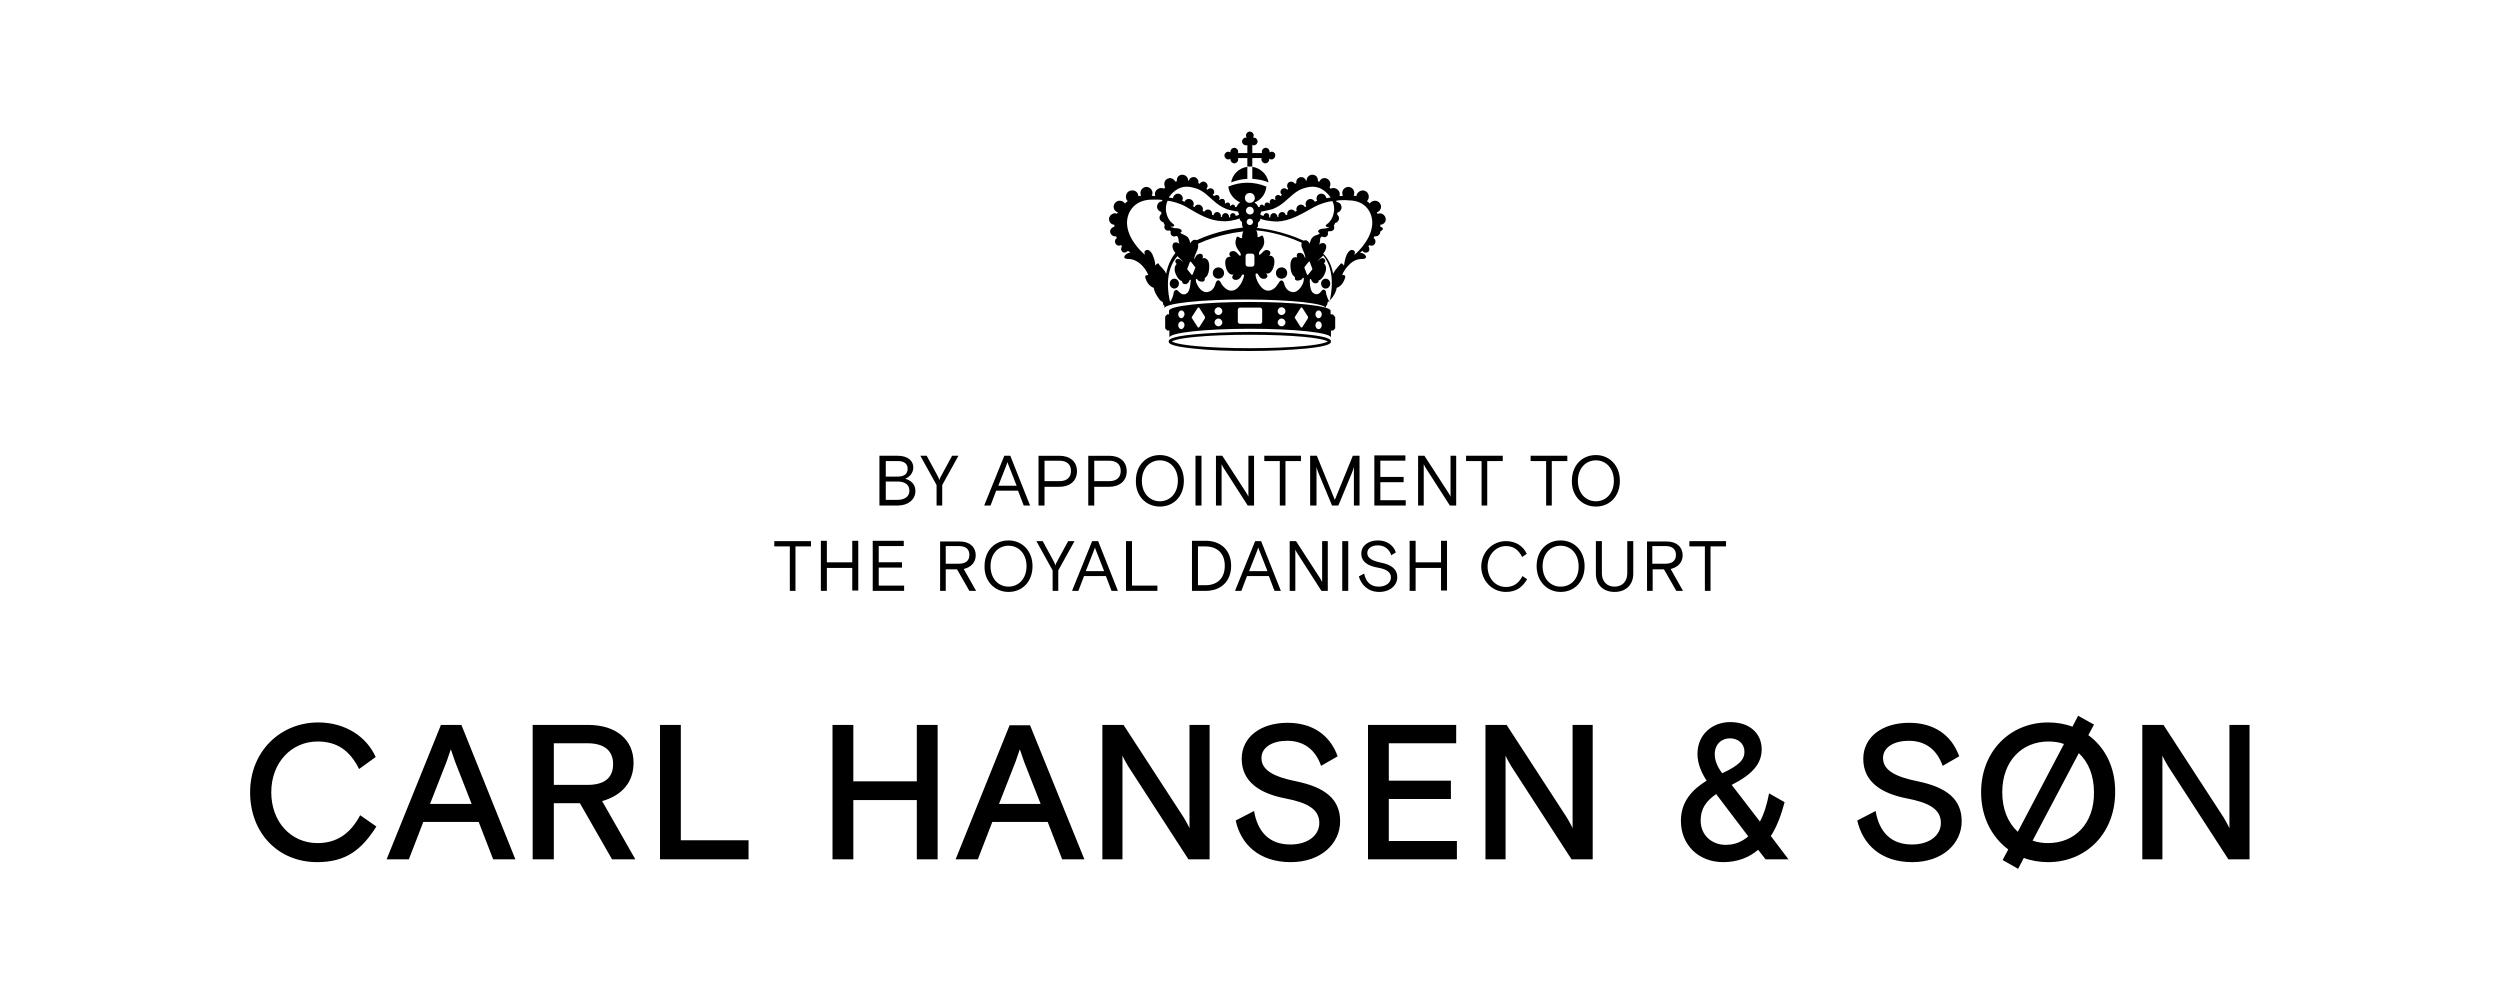 <?xml version="1.0" encoding="utf-8"?>
<!-- Generator: Adobe Illustrator 27.7.0, SVG Export Plug-In . SVG Version: 6.00 Build 0)  -->
<svg version="1.1" id="Layer_1" xmlns="http://www.w3.org/2000/svg" xmlns:xlink="http://www.w3.org/1999/xlink" x="0px" y="0px"
	 viewBox="0 0 708.7 283.5" style="enable-background:new 0 0 708.7 283.5;" xml:space="preserve">
<g>
	<g>
		<path d="M89.9,244.4c8.2,0,12.6-3.5,16.8-10.1l-4.6-3.2c-2.8,5.3-6.7,7.9-12.1,7.9c-7.5,0-13.1-6-13.1-14.4
			c0-8.6,5.9-14.4,13.1-14.4c5.4,0,9.1,2.4,11.8,7.8l4.7-3.4c-2.6-5.8-8.6-9.8-16.3-9.8c-10.7,0-19.3,8.2-19.3,19.8
			C70.9,236.2,78.9,244.4,89.9,244.4 M109.6,243.6h6.3l4.1-10.6h15.7l4.1,10.6h6.3l-15.3-38.1h-5.8L109.6,243.6z M121.9,227.9
			l4.7-12c0.2-0.5,0.7-2,1.2-3.5c0.5,1.5,1,3,1.2,3.5l4.7,12H121.9z M151.1,243.6h5.9v-15.9h7.4l9.1,15.9h6.6l-9.4-16.5
			c5.5-1.6,8.9-5.2,8.9-10.9c0-6.4-4.8-10.7-12.9-10.7h-15.7V243.6z M157,222.5v-11.8h9.5c4.8,0,7.3,2.1,7.3,5.9
			c0,3.9-2.4,5.9-7.3,5.9H157z M187.1,243.6h25.1v-5.4H193v-32.7h-5.9V243.6z M236,243.6h5.9v-16.8h18v16.8h5.9v-38.1h-5.9v16h-18
			v-16H236V243.6z M270.9,243.6h6.3l4.1-10.6h15.7l4.1,10.6h6.3L292,205.6h-5.8L270.9,243.6z M283.2,227.9l4.7-12
			c0.2-0.5,0.7-2,1.2-3.5c0.5,1.5,1,3,1.2,3.5l4.7,12H283.2z M312.5,243.6h5.7v-29.4c0.3,0.8,1.6,3,1.6,3l17.1,26.4h6v-38.1h-5.7
			v29.3c-0.3-0.8-1.6-3-1.6-3l-17.1-26.3h-6V243.6z M365.9,244.4c8.6,0,14-5.3,14-11.6c0-6.2-4.2-9.6-12.4-11.3
			c-6.5-1.3-9.9-3.2-9.9-6.6c0-3.2,3.3-4.9,7.3-4.9c4.7,0,8,2.5,9.6,7.1l4.7-2.7c-2.2-6.1-7.2-9.5-14.2-9.5c-7.7,0-13,4.1-13,10.2
			c0,6.5,5.1,9.8,12.2,11.2c6.3,1.2,9.8,3,9.8,7c0,3.4-3.1,6.1-8.2,6.1c-6,0-9.3-3.6-10.3-9.5l-5.2,2.7
			C351.7,239.2,356.8,244.4,365.9,244.4 M387.9,243.6h25.1v-5.2h-19.3v-11.9h17.6v-5.2h-17.6v-10.6h19.1v-5.2h-25V243.6z
			 M421.1,243.6h5.7v-29.4c0.3,0.8,1.6,3,1.6,3l17.1,26.4h6v-38.1h-5.7v29.3c-0.3-0.8-1.6-3-1.6-3l-17.1-26.3h-6V243.6z
			 M488.5,244.4c4,0,7.3-1.3,9.9-3.5l2.1,2.7h6.5L502,237c1.8-2.8,3-6.2,3.9-9.6l-4.4-2.5c-0.6,3.1-1.4,5.8-2.6,8l-8-10.4
			c5.9-3,8.5-6,8.5-10.1c0-4.7-3.7-7.7-8.9-7.7c-5.2,0-9.3,3.6-9.3,9c0,2.6,1,5.2,2.6,7.6c-4.2,2.6-7.3,6-7.3,11.4
			C476.5,239.5,481.5,244.4,488.5,244.4 M488.2,219.2c-1.4-1.9-2.1-3.6-2.1-5.4c0-3,2.1-4.5,4.3-4.5c2.3,0,4.1,1.5,4.1,3.7
			C494.6,215.3,493,217,488.2,219.2 M489.2,239.5c-3.9,0-7.1-2.7-7.1-6.9c0-3.3,1.5-5.5,4.4-7.5l9.1,12
			C493.7,238.7,491.7,239.5,489.2,239.5 M542.1,244.4c8.6,0,14-5.3,14-11.6c0-6.2-4.2-9.6-12.4-11.3c-6.5-1.3-9.9-3.2-9.9-6.6
			c0-3.2,3.3-4.9,7.3-4.9c4.7,0,8,2.5,9.6,7.1l4.7-2.7c-2.2-6.1-7.2-9.5-14.2-9.5c-7.7,0-13,4.1-13,10.2c0,6.5,5.1,9.8,12.2,11.2
			c6.3,1.2,9.8,3,9.8,7c0,3.4-3.1,6.1-8.2,6.1c-6,0-9.3-3.6-10.3-9.5l-5.2,2.7C528,239.2,533,244.4,542.1,244.4 M592,208.4l1.6-3
			l-4.5-2.5l-1.6,3.1c-2.1-0.8-4.5-1.2-6.9-1.2c-10.8,0-19,8.2-19,19.8c0,7,3,12.7,7.7,16.2l-1.6,3l4.4,2.5l1.6-3.1
			c2.1,0.8,4.5,1.2,6.9,1.2c10.8,0,19-8.2,19-19.8C599.7,217.6,596.8,211.9,592,208.4 M567.6,224.6c0-8.9,5.6-14.4,13.1-14.4
			c1.5,0,3,0.2,4.4,0.7l-13.1,24.9C569.2,233.2,567.6,229.4,567.6,224.6 M580.6,239c-1.5,0-3-0.2-4.4-0.7l13.1-24.8
			c2.7,2.5,4.3,6.3,4.3,11.1C593.7,233.5,588.1,239,580.6,239 M607.3,243.6h5.7v-29.4c0.3,0.8,1.6,3,1.6,3l17.1,26.4h6v-38.1h-5.7
			v29.3c-0.3-0.8-1.6-3-1.6-3l-17.1-26.3h-6V243.6z"/>
	</g>
	<g>
		<path d="M355,50.7c1.6,0.1,3.2,0.4,4.6,1c-0.4-2.3-2.3-4.1-4.6-4.4V50.7z"/>
		<path d="M353.6,47.3c-2.4,0.3-4.2,2.1-4.6,4.4c1.5-0.6,3-0.9,4.6-1V47.3z"/>
		<path d="M360.5,43c-0.2,0-0.4,0.1-0.6,0.2c0-0.1,0-0.1,0-0.2c0-0.6-0.5-1.1-1.1-1.1c-0.6,0-1.1,0.5-1.1,1.1c0,0.2,0,0.3,0.1,0.4
			H355v-2.3c0.1,0.1,0.3,0.1,0.4,0.1c0.6,0,1.1-0.5,1.1-1.1c0-0.6-0.5-1.1-1.1-1.1c-0.1,0-0.1,0-0.2,0c0.1-0.2,0.2-0.4,0.2-0.6
			c0-0.6-0.5-1.1-1.1-1.1c-0.6,0-1.1,0.5-1.1,1.1c0,0.2,0.1,0.4,0.2,0.6c-0.1,0-0.1,0-0.2,0c-0.6,0-1.1,0.5-1.1,1.1
			c0,0.6,0.5,1.1,1.1,1.1c0.2,0,0.3,0,0.4-0.1v2.3h-2.7c0.1-0.1,0.1-0.3,0.1-0.4c0-0.6-0.5-1.1-1.1-1.1c-0.6,0-1.1,0.5-1.1,1.1
			c0,0.1,0,0.1,0,0.2c-0.2-0.1-0.4-0.2-0.6-0.2c-0.6,0-1.1,0.5-1.1,1.1c0,0.6,0.5,1.1,1.1,1.1c0.2,0,0.4-0.1,0.6-0.2
			c0,0.1,0,0.1,0,0.2c0,0.6,0.5,1.1,1.1,1.1c0.6,0,1.1-0.5,1.1-1.1c0-0.2,0-0.3-0.1-0.4h2.7v2.4h1.4v-2.4h2.7
			c-0.1,0.1-0.1,0.3-0.1,0.4c0,0.6,0.5,1.1,1.1,1.1c0.6,0,1.1-0.5,1.1-1.1c0-0.1,0-0.1,0-0.2c0.2,0.1,0.4,0.2,0.6,0.2
			c0.6,0,1.1-0.5,1.1-1.1C361.6,43.5,361.1,43,360.5,43"/>
		<path d="M354.3,99.5c-6,0-11.7-0.2-16-0.7c-7-0.7-7-1.6-7-2c0-0.4,0-1.3,7-2c4.3-0.4,10-0.7,16-0.7c6,0,11.7,0.2,16,0.7
			c7,0.7,7,1.6,7,2c0,0.4,0,1.3-7,2C366,99.2,360.4,99.5,354.3,99.5 M332.2,96.8c0.3,0.2,1.5,0.8,6.7,1.3c4.2,0.4,9.7,0.6,15.4,0.6
			c5.7,0,11.2-0.2,15.4-0.6c5.2-0.5,6.4-1.1,6.7-1.3c-0.3-0.2-1.5-0.8-6.7-1.3c-4.2-0.4-9.7-0.6-15.4-0.6c-5.7,0-11.2,0.2-15.4,0.6
			C333.7,96,332.5,96.6,332.2,96.8"/>
		<path d="M364.9,77.4c0,0.9-0.7,1.6-1.6,1.6c-0.9,0-1.6-0.7-1.6-1.6c0-0.9,0.7-1.6,1.6-1.6C364.2,75.8,364.9,76.5,364.9,77.4"/>
		<path d="M377.1,80.4c0,0.8-0.6,1.4-1.3,1.4c-0.7,0-1.3-0.6-1.3-1.4c0-0.8,0.6-1.4,1.3-1.4C376.5,79,377.1,79.6,377.1,80.4"/>
		<path d="M391.3,64.3c0-0.3,0-0.5,0-0.6c0.9,0,1.7-0.8,1.5-1.8c-0.1-0.7-0.7-1.3-1.4-1.4c-0.3,0-0.6,0-0.9,0.1
			c-0.1-0.1-0.1-0.3-0.2-0.4c0.7-0.2,1.2-0.9,1.2-1.6c0-0.9-0.8-1.7-1.7-1.7c-0.6,0-1.2,0.3-1.5,0.8c-0.2-0.2-0.5-0.5-0.8-0.7
			c0.4-0.4,0.6-0.9,0.5-1.5c-0.1-0.8-0.7-1.4-1.5-1.5c-1-0.1-1.9,0.7-2,1.6c-0.3-0.1-0.5-0.1-0.8-0.1c0.2-0.3,0.2-0.6,0.2-1
			c-0.1-0.8-0.7-1.4-1.5-1.5c-1-0.1-1.9,0.7-1.9,1.7c0,0.3,0.1,0.6,0.2,0.8c-0.4,0-0.7,0.1-1,0.1c0.1-0.2,0.1-0.4,0.1-0.6
			c0-0.9-0.9-1.7-1.8-1.7c-0.3,0-0.6,0.1-0.8,0.2c-0.1-0.1-0.2-0.2-0.3-0.4c0.2-0.4,0.3-0.8,0.2-1.3c-0.2-0.7-0.7-1.2-1.4-1.3
			c-0.8-0.1-1.4,0.3-1.7,1c-0.1,0-0.2-0.1-0.4-0.1c0-0.1,0-0.2,0-0.3c0-0.7-0.4-1.3-1.1-1.5c-1.1-0.3-2.1,0.5-2.1,1.5c0,0,0,0,0,0.1
			c-0.1,0-0.1,0-0.2,0c-0.2-0.6-0.7-1-1.3-1c-0.3,0-0.6,0.1-0.9,0.3c-0.5,0.4-0.6,1-0.5,1.4c-0.1,0.1-0.3,0.1-0.4,0.2
			c-0.3-0.4-0.7-0.7-1.3-0.6c-0.5,0.1-0.8,0.4-0.9,0.9c-0.1,0.4,0,0.8,0.3,1.1c-0.1,0.1-0.2,0.2-0.3,0.3c-0.2-0.3-0.6-0.5-1.1-0.4
			c-0.4,0.1-0.7,0.4-0.8,0.8c-0.1,0.4,0.1,0.8,0.4,1c-0.1,0.1-0.3,0.3-0.4,0.4c-0.2-0.2-0.5-0.4-0.9-0.3c-0.3,0.1-0.6,0.3-0.6,0.6
			c-0.1,0.3,0,0.5,0.1,0.7c-0.1,0-0.1,0.1-0.2,0.1c-0.2-0.2-0.5-0.3-0.8-0.3c-0.3,0.1-0.5,0.3-0.6,0.5c-0.1,0.2-0.1,0.5,0,0.7
			c-0.1,0-0.1,0.1-0.2,0.1c-0.1-0.2-0.3-0.3-0.6-0.3c-0.4,0-0.7,0.3-0.7,0.7c0,0.1,0,0.1,0,0.2c-0.1,0-0.1,0.1-0.2,0.1
			c-0.1-0.2-0.3-0.4-0.6-0.4c-0.4,0-0.6,0.3-0.6,0.6c0,0,0,0.1,0,0.1c-0.1,0-0.2,0-0.4,0c-0.1-0.2-0.3-0.7-0.6-0.9
			c-0.2-0.1-0.3-0.3-0.5-0.4c1.9-0.7,3.2-2.4,3.4-4.5c-1.7-0.7-3.5-1.1-5.4-1.1c-1.9,0-3.7,0.4-5.4,1.1c0.2,2,1.6,3.7,3.4,4.5
			c-0.2,0.1-0.4,0.2-0.5,0.4c-0.3,0.3-0.5,0.7-0.6,0.9c-0.1,0-0.2,0-0.4,0c0,0,0-0.1,0-0.1c0-0.4-0.3-0.6-0.6-0.6
			c-0.3,0-0.5,0.2-0.6,0.4c-0.1,0-0.1-0.1-0.2-0.1c0-0.1,0-0.1,0-0.2c0-0.4-0.3-0.7-0.7-0.7c-0.2,0-0.4,0.1-0.6,0.3
			c-0.1,0-0.1-0.1-0.2-0.1c0.1-0.2,0.1-0.4,0-0.7c-0.1-0.3-0.3-0.5-0.6-0.5c-0.3-0.1-0.6,0-0.8,0.3c-0.1,0-0.1-0.1-0.2-0.1
			c0.1-0.2,0.2-0.5,0.1-0.7c-0.1-0.3-0.3-0.6-0.6-0.6c-0.3-0.1-0.7,0.1-0.9,0.3c-0.1-0.1-0.3-0.2-0.4-0.4c0.3-0.2,0.5-0.6,0.4-1
			c-0.1-0.4-0.4-0.7-0.8-0.8c-0.4-0.1-0.9,0.1-1.1,0.4c-0.1-0.1-0.2-0.2-0.3-0.3c0.3-0.3,0.4-0.7,0.3-1.1c-0.1-0.4-0.5-0.8-0.9-0.9
			c-0.5-0.1-1,0.1-1.3,0.6c-0.1-0.1-0.3-0.1-0.4-0.2c0.1-0.4,0.1-0.9-0.5-1.4c-0.2-0.2-0.5-0.3-0.9-0.3c-0.6,0-1.1,0.4-1.3,1
			c-0.1,0-0.1,0-0.2,0c0,0,0,0,0-0.1c0-1-1-1.8-2.1-1.5c-0.7,0.2-1.1,0.8-1.1,1.5c0,0.1,0,0.2,0,0.3c-0.1,0-0.2,0.1-0.4,0.1
			c-0.3-0.6-1-1.1-1.7-1c-0.7,0.1-1.3,0.6-1.4,1.3c-0.1,0.5,0,0.9,0.2,1.3c-0.1,0.1-0.2,0.2-0.3,0.4c-0.2-0.1-0.5-0.2-0.8-0.2
			c-0.9,0-1.8,0.7-1.8,1.7c0,0.2,0,0.4,0.1,0.6c-0.3,0-0.6-0.1-1-0.1c0.1-0.2,0.2-0.5,0.2-0.8c0-1-0.9-1.8-1.9-1.7
			c-0.8,0.1-1.4,0.8-1.5,1.5c0,0.3,0,0.7,0.2,1c-0.3,0-0.6,0.1-0.8,0.1c0-1-0.9-1.8-2-1.6c-0.8,0.1-1.4,0.7-1.5,1.5
			c-0.1,0.6,0.1,1.2,0.5,1.5c-0.3,0.2-0.5,0.4-0.8,0.7c-0.3-0.5-0.8-0.8-1.5-0.8c-0.9,0-1.7,0.8-1.7,1.7c0,0.8,0.5,1.4,1.2,1.6
			c-0.1,0.1-0.2,0.3-0.2,0.4c-0.3-0.1-0.5-0.2-0.9-0.1c-0.7,0.1-1.3,0.7-1.4,1.4c-0.1,1,0.6,1.8,1.5,1.8c0,0.2,0,0.4,0,0.6
			c-0.7,0.1-1.2,0.7-1.2,1.3c0,0.7,0.6,1.4,1.4,1.4c0.1,0,0.2,0,0.3,0c0.1,0.2,0.1,0.3,0.2,0.5c-0.4,0.2-0.6,0.7-0.5,1.2
			c0.1,0.4,0.4,0.8,0.8,0.9c0.3,0.1,0.6,0,0.9-0.1c0.1,0.1,0.2,0.2,0.3,0.3c-0.2,0.2-0.3,0.5-0.3,0.9c0.1,0.5,0.5,0.9,0.9,0.9
			c0.4,0,0.8-0.2,1-0.5l0.8,0.5c0,0-0.9,0-1.5,0.7c-0.6,0.6-0.2,1.1,0.7,1.1c0.9,0,2.4,0.2,4,1.8c1.6,1.7,1.8,2.8,1.8,2.8
			s-1.1-0.2-0.8,0.8c0.7,2.4,2.4,2.8,2.4,2.8s-0.1,0.8,1.1,2.6c0.6,1,1.1,1.3,1.4,1.4c0.1,0.5,0.2,0.8,0.2,0.8
			c0.1,0.2,0.2,0.2,0.3,0.3v0.7c0-1.4,10.2-2.5,22.9-2.5s22.9,1.1,22.9,2.5v-0.7c0.1,0,0.2-0.1,0.3-0.3c0,0,0.1-0.3,0.2-0.8
			c0.3-0.1,0.7-0.5,1.4-1.4c1.2-1.8,1.1-2.6,1.1-2.6s1.7-0.4,2.4-2.8c0.3-1.1-0.8-0.8-0.8-0.8s0.2-1.1,1.8-2.8
			c1.6-1.7,3.1-1.8,4-1.8c0.9,0,1.2-0.5,0.7-1.1s-1.5-0.7-1.5-0.7l0.8-0.5c0.2,0.4,0.6,0.6,1,0.5c0.5,0,0.9-0.4,0.9-0.9
			c0-0.3-0.1-0.7-0.3-0.9c0.1-0.1,0.2-0.2,0.3-0.3c0.2,0.1,0.5,0.2,0.9,0.1c0.4-0.1,0.7-0.4,0.8-0.9c0.1-0.5-0.1-1-0.5-1.2
			c0.1-0.1,0.1-0.3,0.2-0.5c0.1,0,0.2,0,0.3,0c0.8,0,1.4-0.6,1.4-1.4C392.5,65,392,64.4,391.3,64.3 M357.3,60.6
			c0.2-0.3,0.2-0.6,0.2-0.6s2.5-0.5,3.2-0.7c1.7-0.7,2.7-1.4,3.9-2.5c2.4-2.1,3.3-3,5.6-3.6c2.8-0.8,4.8,0.2,6.4,2
			c0.2,0.3,0.4,0.4,0.6,0.8c-0.2,0-0.6,0.1-1.2,0.2c-0.1-0.7-0.7-1.3-1.4-1.3c-0.8,0-1.4,0.6-1.4,1.4c0,0.2,0.1,0.5,0.2,0.6
			c-0.2,0.1-0.5,0.2-0.7,0.3c-0.2-0.5-0.7-0.8-1.2-0.8c-0.7,0-1.4,0.6-1.4,1.4c0,0.3,0.1,0.5,0.2,0.7c-0.1,0.1-0.3,0.2-0.4,0.2
			c-0.2-0.4-0.6-0.7-1.1-0.7c-0.7,0-1.3,0.6-1.3,1.3c0,0.2,0,0.3,0.1,0.5c-0.2,0.1-0.3,0.1-0.5,0.2c-0.2-0.4-0.6-0.6-1-0.6
			c-0.7,0-1.2,0.5-1.2,1.2c0,0.1,0,0.2,0,0.3c0,0-0.3,0.1-0.4,0.1c-0.1-0.5-0.5-0.9-1-0.9c-0.6,0-1.1,0.5-1.1,1.1c0,0.1,0,0.2,0,0.3
			c-0.1,0-0.2,0-0.3,0c0,0,0-0.1,0-0.1c0-0.6-0.5-1-1-1c-0.6,0-1,0.5-1,1c0,0.1,0,0.1,0,0.2c-0.1,0-0.3,0-0.4,0
			c0.1-0.1,0.1-0.2,0.1-0.4c0-0.5-0.4-0.8-0.8-0.8c-0.4,0-0.8,0.4-0.8,0.8C357.7,61.1,357.1,60.9,357.3,60.6 M356.6,63.8
			c-0.1-0.9,0.3-0.9,0.5-1.2c0.2-0.3,0.2-0.6,0.2-0.6s1,0.4,1.7,0.5c0.7,0.1,2,0.3,3.1,0.3c3.6-0.2,6.3-1.8,10.4-4.1
			c2-1.1,4.2-1.6,5.2-1.7c0.4,0.8,0.5,1.4,0.5,2.5c0,0.4-0.2,2.2-1.4,3.5c-0.4,0.5-1.5,0.9-0.7,1.3c0.4,0.2,1.3-0.2,0.5,0.2
			c-0.2,0.1-0.6,0.3-1.5,0.3c-1.4,0.1-1.8,0.9-1.1,1.2c0.4,0.2-0.5,0.6-1,0.7c-0.2,0.1-0.3,0.1-0.4,0.2c-1.1,0.5-1.3,2.1-1.3,2.2
			c0,0-0.5-1-1.2-1c-0.2,0-0.4,0.1-0.6,0.1c-5.9-2.7-11.4-3.4-13.2-3.6C356.5,64.4,356.7,64.1,356.6,63.8 M331.9,55.2
			c1.6-1.8,3.6-2.8,6.4-2c2.4,0.6,3.2,1.5,5.6,3.6c1.2,1.1,2.2,1.8,3.9,2.5c0.7,0.3,3.2,0.7,3.2,0.7s0,0.3,0.2,0.6
			c0.2,0.3-0.4,0.5-0.9,0.6c0-0.4-0.4-0.8-0.8-0.8s-0.8,0.4-0.8,0.8c0,0.1,0,0.3,0.1,0.4c-0.1,0-0.2,0-0.4,0c0-0.1,0-0.1,0-0.2
			c0-0.6-0.5-1-1-1c-0.6,0-1,0.5-1,1c0,0,0,0.1,0,0.1c-0.1,0-0.2,0-0.3,0c0-0.1,0-0.2,0-0.3c0-0.6-0.5-1.1-1.1-1.1
			c-0.5,0-0.9,0.4-1,0.9c-0.1,0-0.3-0.1-0.4-0.1c0-0.1,0-0.2,0-0.3c0-0.7-0.5-1.2-1.2-1.2c-0.4,0-0.8,0.2-1,0.6
			c-0.2-0.1-0.4-0.1-0.5-0.2c0.1-0.1,0.1-0.3,0.1-0.5c0-0.7-0.6-1.3-1.3-1.3c-0.5,0-0.9,0.3-1.1,0.7c-0.2-0.1-0.3-0.2-0.4-0.2
			c0.1-0.2,0.2-0.5,0.2-0.7c0-0.7-0.6-1.4-1.4-1.4c-0.6,0-1,0.3-1.2,0.8c-0.3-0.1-0.5-0.2-0.7-0.3c0.1-0.2,0.2-0.4,0.2-0.6
			c0-0.8-0.6-1.4-1.4-1.4c-0.7,0-1.3,0.6-1.4,1.3c-0.5-0.1-0.9-0.2-1.2-0.2C331.5,55.7,331.7,55.5,331.9,55.2 M331,56.9
			c1,0.1,3.2,0.6,5.2,1.7c4,2.4,6.8,4,10.4,4.1c1.1,0.1,2.4-0.1,3.1-0.3c0.8-0.1,1.7-0.5,1.7-0.5s0,0.3,0.2,0.6
			c0.2,0.3,0.6,0.2,0.5,1.2c0,0.3,0.1,0.6,0.3,0.8c-1.8,0.2-7.3,0.9-13.2,3.6c-0.2-0.1-0.3-0.2-0.6-0.1c-0.7,0-1.2,1-1.2,1
			c0-0.2-0.2-1.7-1.3-2.2c0,0-0.2-0.1-0.4-0.2c-0.5-0.2-1.4-0.6-1-0.7c0.6-0.3,0.3-1.1-1.1-1.2c-0.9,0-1.3-0.2-1.5-0.3
			c-0.8-0.4,0.1,0,0.5-0.2c0.8-0.4-0.3-0.8-0.7-1.3c-1.2-1.3-1.4-3.1-1.4-3.5C330.5,58.4,330.6,57.8,331,56.9 M330.6,77.6
			c-0.2-0.4-0.4-0.8-0.7-1.1c-1-1.3-1.2-1.1-1.4-1.7c-0.3-0.5-1,0.5-1,0.5s0-1.2-0.5-2.4c-0.4-1.3-1-1.8-1.4-2
			c-0.6-0.2-1.6,0.2-1,1.3c0.1,0.2-4.8-3.8-5.1-8.6c-0.2-3.2,1.8-6.7,6.5-7c0.5,0,2.7-0.1,3.5,0.1c0,0,0.1,0.3-0.3,0.4
			c-1,0.2-1.2,1.1-1.2,1.5c0,0.7,0.5,1.3,1.2,1.5c0,0.2,0,0.4,0,0.6c-0.3,0.2-0.5,0.6-0.5,1c0,0.6,0.5,1.2,1.1,1.3
			c0.1,0.2,0.3,0.7,0.4,0.8c-0.1,0.1-0.3,0.7,0.1,1.2c0.4,0.5,1,0.4,1.3,0.3c0.1,0.1,0.2,0.2,0.3,0.3c0,0,0,0,0,0
			c-0.1,0.2-0.1,0.5,0,0.8c0.1,0.3,0.4,0.5,0.7,0.6c0.3,0.1,0.6,0,0.8-0.1c0,0,0.6-0.2,0.7,1.1c0,0.7,0.3,1.2,0.3,1.2
			c-0.4-0.5-1.4-0.7-1.8-0.2c-0.2,0.3-0.6,1.2,0.6,2.7C331.9,73.4,331,75.3,330.6,77.6 M336.5,83.1c-1,0.8-1.9,0.1-2.5-0.6
			c-0.5-0.6-1.2-0.2-1.3,0.5c0,0.5-0.2,0.9-0.4,1.5c-0.2,0.5-0.4,0.8-0.6,1.1c-0.5-2-1.8-8.7,2.1-13c0.2,0.3,0.4,0.4,0.8,0.8
			c0.7,0.6,0.7,0.7,0.7,0.8c0,0-0.4-0.4-0.7-0.6c-0.9-0.6-1.5,0.1-1.4,0.6c0,0.4,0.4,0.6,0.4,0.6s-0.6,0.5-0.6,1.3
			c0,0.7,0,1.1,0.6,2.2c0.7,1.3,1.5,1.4,1.5,1.4s0,0.4,0.2,0.6c0.3,0.3,1.4,0.6,1.9-0.8c0.1-0.3,0.4-0.3,0.4,0.1
			C337.4,79.5,337.6,82.2,336.5,83.1 M338.8,76l-0.7,1.8c-0.1,0.1-0.2,0.2-0.3,0.1l-1.2-1.5c-0.1-0.1-0.1-0.2,0-0.3l0.7-1.8
			c0.1-0.1,0.2-0.2,0.3-0.1l1.2,1.5C338.9,75.9,338.9,76,338.8,76 M352.4,79.1c-0.8,2.3-3,4.8-5.5,2.2c-0.4-0.4-0.7-0.9-0.9-1.3
			c-0.4-0.8-1.1-0.7-1.4,0.3c-0.3,1.2-0.9,2.2-2.3,2.5c-1.3,0.2-2.4-1-2.9-2.1c-0.3-0.5-0.4-1-0.4-1.4c0-0.2,0.2-0.3,0.3-0.2
			c0.2,0.2,0.4,0.5,0.7,0.6c0.6,0.2,1.1,0.2,1.3,0c0.2-0.2,0.3-0.5,0.2-0.8c0,0,0.3-0.3,0.5-0.5c0.5-0.5,0.8-1.6,0.8-2.9
			c0-1.1-0.3-1.8-0.8-2.1c-0.7-0.5-1.1-0.1-1.1-0.1s0.2-0.7,0-1c-0.3-0.6-1.4-0.4-1.8,0.2c-0.4,0.6-0.4,0.9-0.4,0.9s-0.2,0-0.1-0.5
			c0.3-1,0.8-1.8,1-2.6c0.1-0.4,0.1-0.8,0-1.2c5.9-2.7,11.4-3.3,12.9-3.5c-0.3,0.4-0.4,1-0.4,1.9c-0.8,0.2-1.4-1.2-1.7,0.2
			c-0.5,1.6,0.2,2.7,1.1,3.8c0.3,0.4,0.4,1.3-0.2,0.9c-0.5-0.5-1-1.4-2-1.2c-1.3,0.2-0.7,1.6-0.3,1.6c0,0-0.8-0.2-1.3,0.4
			c-1,1.1,0.1,5.2,2,4.6c0,0-0.4,0.4-0.4,0.8c0.1,0.7,1,1,1.9,0.5c0.5-0.3,0.8-1,0.9-1.2c0.1-0.1,0.3-0.1,0.5,0
			C352.8,77.9,352.5,78.9,352.4,79.1 M355.6,74.9c0,0.4-0.3,0.7-0.7,0.7h-1.1c-0.4,0-0.7-0.3-0.7-0.7v-2.3c0-0.4,0.3-0.7,0.7-0.7
			h1.1c0.4,0,0.7,0.3,0.7,0.7V74.9z M354.3,60.8c-0.6,0-1.1-0.5-1.1-1.1c0-0.6,0.5-1.1,1.1-1.1c0.6,0,1.1,0.5,1.1,1.1
			C355.5,60.3,355,60.8,354.3,60.8 M355.2,62.9c0,0.5-0.4,0.9-0.9,0.9c-0.5,0-0.9-0.4-0.9-0.9c0-0.5,0.4-0.9,0.9-0.9
			C354.8,62,355.2,62.4,355.2,62.9 M354.3,57.5c-0.8,0-1.4-0.6-1.4-1.4c0-0.8,0.6-1.4,1.4-1.4c0.8,0,1.4,0.6,1.4,1.4
			C355.8,56.8,355.1,57.5,354.3,57.5 M369.2,80.7c-0.6,1.1-1.6,2.3-2.9,2.1c-1.4-0.3-2-1.3-2.3-2.5c-0.3-1-1-1-1.4-0.3
			c-0.2,0.3-0.5,0.8-0.9,1.3c-2.5,2.6-4.7,0.1-5.5-2.2c-0.1-0.2-0.4-1.2-0.2-1.5c0.1-0.1,0.4-0.1,0.5,0c0.2,0.2,0.4,0.8,0.9,1.2
			c0.8,0.5,1.8,0.2,1.9-0.5c0-0.4-0.4-0.8-0.4-0.8c1.9,0.6,3-3.5,2-4.6c-0.5-0.6-1.3-0.4-1.3-0.4c0.5,0,1-1.4-0.3-1.6
			c-1-0.2-1.4,0.8-2,1.2c-0.5,0.5-0.5-0.5-0.2-0.9c1-1.1,1.6-2.1,1.1-3.8c-0.4-1.4-0.9,0-1.7-0.2c0-0.9-0.1-1.5-0.4-1.9
			c1.5,0.1,7,0.8,12.9,3.5c-0.1,0.4-0.1,0.9,0,1.2c0.3,0.8,0.7,1.6,1,2.6c0.1,0.5-0.1,0.5-0.1,0.5s0-0.3-0.4-0.9
			c-0.4-0.6-1.5-0.7-1.8-0.2c-0.2,0.3,0,1,0,1s-0.4-0.3-1.1,0.1c-0.5,0.3-0.8,1.1-0.8,2.1c0,1.3,0.3,2.4,0.8,2.9
			c0.2,0.2,0.5,0.5,0.5,0.5c-0.1,0.3,0,0.7,0.2,0.8c0.2,0.2,0.7,0.2,1.3,0c0.4-0.1,0.6-0.4,0.7-0.6c0.1-0.1,0.4,0,0.3,0.2
			C369.6,79.6,369.5,80.1,369.2,80.7 M370.5,77.8l-0.7-1.8c0-0.1,0-0.2,0-0.3l1.2-1.5c0.1-0.1,0.3-0.1,0.3,0.1l0.7,1.8
			c0,0.1,0,0.2,0,0.3l-1.2,1.5C370.7,78,370.6,78,370.5,77.8 M376.9,85.5c-0.2-0.2-0.4-0.6-0.6-1.1c-0.2-0.6-0.4-1-0.4-1.5
			c0-0.7-0.8-1.1-1.2-0.5c-0.6,0.8-1.4,1.5-2.5,0.6c-1-0.8-0.9-3.5-0.9-3.6c0-0.4,0.3-0.4,0.4-0.1c0.5,1.3,1.6,1.1,1.9,0.8
			c0.2-0.2,0.2-0.6,0.2-0.6s0.8-0.1,1.5-1.4c0.6-1.1,0.6-1.6,0.6-2.2c0-0.7-0.6-1.3-0.6-1.3s0.4-0.2,0.4-0.6c0-0.5-0.6-1.2-1.4-0.6
			c-0.4,0.2-0.7,0.6-0.7,0.6c0-0.1,0-0.2,0.7-0.8c0.4-0.4,0.6-0.5,0.8-0.8C378.7,76.8,377.4,83.4,376.9,85.5 M389,63.6
			c-0.3,4.8-5.2,8.9-5.1,8.6c0.6-1.1-0.4-1.5-1-1.3c-0.4,0.2-1,0.7-1.4,2c-0.4,1.3-0.5,2.4-0.5,2.4s-0.7-1-1-0.5
			c-0.3,0.5-0.4,0.4-1.4,1.7c-0.3,0.4-0.5,0.8-0.7,1.1c-0.4-2.3-1.3-4.2-2.8-5.7c1.2-1.5,0.9-2.4,0.6-2.7c-0.4-0.5-1.4-0.3-1.8,0.2
			c0,0,0.3-0.5,0.3-1.2c0-1.3,0.7-1.1,0.7-1.1c0.2,0.1,0.5,0.2,0.8,0.1c0.3-0.1,0.6-0.3,0.7-0.6c0.1-0.3,0.1-0.6,0-0.8c0,0,0,0,0,0
			c0.1-0.1,0.2-0.2,0.3-0.3c0.3,0.1,0.9,0.1,1.3-0.3c0.4-0.5,0.2-1.1,0.1-1.2c0.1-0.1,0.3-0.6,0.4-0.8c0.6-0.1,1.1-0.7,1.1-1.3
			c0-0.4-0.2-0.8-0.5-1c0-0.2,0-0.4,0-0.6c0.7-0.2,1.2-0.8,1.2-1.5c0-0.5-0.2-1.3-1.2-1.5c-0.4-0.1-0.3-0.4-0.3-0.4
			c0.8-0.2,3-0.2,3.5-0.1C387.2,56.8,389.2,60.4,389,63.6"/>
		<path d="M378.3,89.6l-0.4-0.4c-0.1-0.1-0.2-0.1-0.2-0.1h-0.5v-1c0-1.4-10.2-2.5-22.9-2.5s-22.9,1.1-22.9,2.5v1H331
			c-0.1,0-0.2,0-0.2,0.1l-0.4,0.4c-0.1,0.1-0.1,0.2-0.1,0.2V93c0,0.1,0,0.2,0.1,0.2l0.4,0.4c0.1,0.1,0.2,0.1,0.2,0.1h0.5v2
			c0-1.4,10.2-2.5,22.9-2.5s22.9,1.1,22.9,2.5v-2h0.5c0.1,0,0.2,0,0.2-0.1l0.4-0.4c0.1-0.1,0.1-0.2,0.1-0.2v-3.1
			C378.4,89.8,378.3,89.7,378.3,89.6 M334.9,93.3c-0.5,0-0.9-0.5-0.9-1.1c0-0.6,0.4-1.1,0.9-1.1c0.5,0,0.9,0.5,0.9,1.1
			C335.7,92.8,335.3,93.3,334.9,93.3 M334.9,90.2c-0.5,0-0.9-0.5-0.9-1.1c0-0.6,0.4-1.1,0.9-1.1c0.5,0,0.9,0.5,0.9,1.1
			C335.7,89.7,335.3,90.2,334.9,90.2 M341.6,90.2l-1.6,2.5c-0.1,0.2-0.4,0.2-0.5,0l-1.6-2.5c-0.1-0.1-0.1-0.3,0-0.4l1.6-2.5
			c0.1-0.2,0.4-0.2,0.5,0l1.6,2.5C341.6,89.9,341.6,90.1,341.6,90.2 M345.4,92.5c-0.6,0-1.1-0.5-1.1-1.1c0-0.6,0.5-1.1,1.1-1.1
			c0.6,0,1.1,0.5,1.1,1.1C346.5,92,346,92.5,345.4,92.5 M345.4,89.3c-0.6,0-1.1-0.5-1.1-1.1c0-0.6,0.5-1.1,1.1-1.1
			c0.6,0,1.1,0.5,1.1,1.1C346.5,88.8,346,89.3,345.4,89.3 M357.8,91.2c0,0.3-0.3,0.6-0.6,0.6h-5.7c-0.3,0-0.6-0.3-0.6-0.6v-3.4
			c0-0.3,0.3-0.6,0.6-0.6h5.7c0.3,0,0.6,0.3,0.6,0.6V91.2z M363.3,92.5c-0.6,0-1.1-0.5-1.1-1.1c0-0.6,0.5-1.1,1.1-1.1
			c0.6,0,1.1,0.5,1.1,1.1C364.4,92,363.9,92.5,363.3,92.5 M363.3,89.3c-0.6,0-1.1-0.5-1.1-1.1c0-0.6,0.5-1.1,1.1-1.1
			c0.6,0,1.1,0.5,1.1,1.1C364.4,88.8,363.9,89.3,363.3,89.3 M370.8,90.2l-1.6,2.5c-0.1,0.2-0.4,0.2-0.5,0l-1.6-2.5
			c-0.1-0.1-0.1-0.3,0-0.4l1.6-2.5c0.1-0.2,0.4-0.2,0.5,0l1.6,2.5C370.8,89.9,370.8,90.1,370.8,90.2 M373.8,93.3
			c-0.5,0-0.9-0.5-0.9-1.1c0-0.6,0.4-1.1,0.9-1.1c0.5,0,0.9,0.5,0.9,1.1C374.7,92.8,374.3,93.3,373.8,93.3 M373.8,90.2
			c-0.5,0-0.9-0.5-0.9-1.1c0-0.6,0.4-1.1,0.9-1.1c0.5,0,0.9,0.5,0.9,1.1C374.7,89.7,374.3,90.2,373.8,90.2"/>
		<path d="M343.8,77.4c0,0.9,0.7,1.6,1.6,1.6c0.9,0,1.6-0.7,1.6-1.6c0-0.9-0.7-1.6-1.6-1.6C344.5,75.8,343.8,76.5,343.8,77.4"/>
		<path d="M331.6,80.4c0,0.8,0.6,1.4,1.3,1.4c0.7,0,1.3-0.6,1.3-1.4c0-0.8-0.6-1.4-1.3-1.4C332.2,79,331.6,79.6,331.6,80.4"/>
	</g>
	<g>
		<g>
			<path d="M452.4,142.1c-2.9,0-5.1-2.3-5.1-5.8c0-3.5,2.2-5.8,5.1-5.8c2.9,0,5.1,2.3,5.1,5.8C457.5,139.8,455.3,142.1,452.4,142.1
				 M452.4,143.6c3.9,0,6.8-2.9,6.8-7.3c0-4.4-3-7.3-6.8-7.3c-3.9,0-6.8,2.9-6.8,7.3C445.5,140.6,448.5,143.6,452.4,143.6
				 M438.2,143.3h1.7v-12.6h4.4v-1.5h-10.4v1.5h4.4V143.3z M419.9,143.3h1.7v-12.6h4.4v-1.5h-10.4v1.5h4.4V143.3z M401.9,143.3h1.7
				v-11.7c0.1,0.3,0.6,1.1,0.6,1.1l6.8,10.6h1.8v-14.1h-1.6v11.6c-0.1-0.3-0.6-1.1-0.6-1.1l-6.8-10.5h-1.8V143.3z M389.6,143.3h8.9
				v-1.5h-7.2v-5.1h6.6v-1.5h-6.6v-4.6h7.1v-1.5h-8.8V143.3z M371.6,143.3h1.6v-10.9c0.1,0.5,0.6,1.8,0.7,2l3.7,8.9h1.8l3.7-8.9
				c0.1-0.2,0.6-1.5,0.7-2v10.9h1.6v-14.1h-1.9l-5.1,12.5l-5.1-12.5h-1.9V143.3z M362.7,143.3h1.7v-12.6h4.4v-1.5h-10.4v1.5h4.4
				V143.3z M344.7,143.3h1.6v-11.7c0.1,0.3,0.6,1.1,0.6,1.1l6.8,10.6h1.8v-14.1h-1.6v11.6c-0.1-0.3-0.6-1.1-0.6-1.1l-6.8-10.5h-1.8
				V143.3z M338.9,143.3h1.7v-14.1h-1.7V143.3z M328.8,142.1c-2.9,0-5.1-2.3-5.1-5.8c0-3.5,2.2-5.8,5.1-5.8s5.1,2.3,5.1,5.8
				C333.9,139.8,331.7,142.1,328.8,142.1 M328.8,143.6c3.9,0,6.8-2.9,6.8-7.3c0-4.4-3-7.3-6.8-7.3c-3.9,0-6.8,2.9-6.8,7.3
				C321.9,140.6,324.9,143.6,328.8,143.6 M310.2,136.5v-5.9h4.2c2.2,0,3.3,1.1,3.3,2.9c0,1.8-1.1,2.9-3.3,2.9H310.2z M308.5,143.3
				h1.7V138h4.2c3,0,5-1.7,5-4.4c0-2.8-2-4.4-5-4.4h-5.9V143.3z M296.1,136.5v-5.9h4.2c2.2,0,3.3,1.1,3.3,2.9c0,1.8-1.1,2.9-3.3,2.9
				H296.1z M294.4,143.3h1.7V138h4.2c3,0,5-1.7,5-4.4c0-2.8-2-4.4-5-4.4h-5.9V143.3z M283,137.7l2.2-5.6c0.1-0.3,0.3-0.8,0.4-1.1
				c0.1,0.3,0.2,0.7,0.4,1.1l2.2,5.6H283z M279,143.3h1.8l1.6-4.2h6.2l1.6,4.2h1.8l-5.6-14.1h-1.7L279,143.3z M265.4,143.3h1.7v-5.8
				l4.6-8.3h-1.8l-3.2,5.9c-0.2,0.3-0.3,0.6-0.4,1c-0.1-0.4-0.3-0.7-0.4-1l-3.2-5.9h-1.8l4.6,8.3V143.3z M251.1,141.8v-5.3h3.3
				c2,0,3.4,0.8,3.4,2.6c0,1.8-1.5,2.6-3.4,2.6H251.1z M251.1,135.1v-4.4h3.4c1.6,0,2.8,0.6,2.8,2.2c0,1.6-1.2,2.2-2.8,2.2H251.1z
				 M249.4,143.3h5.2c2.7,0,4.9-1.6,4.9-4.1c0-2-1.3-3-2.9-3.5c1.1-0.4,2.3-1.5,2.3-3.2c0-1.9-1.6-3.3-4.4-3.3h-5.2V143.3z"/>
		</g>
		<g>
			<path d="M483.2,167.5h1.7v-12.6h4.4v-1.5h-10.4v1.5h4.4V167.5z M468.4,159.9v-5.1h3.7c1.9,0,3,0.8,3,2.5c0,1.7-1.1,2.5-3,2.5
				H468.4z M466.8,167.5h1.7v-6.1h3.2l3.5,6.1h1.9l-3.5-6.2c2.1-0.5,3.4-1.9,3.4-3.9c0-2.3-1.7-3.9-4.5-3.9h-5.6V167.5z
				 M457.7,167.8c3.1,0,5.3-1.9,5.3-5.2v-9.2h-1.7v9.1c0,2.4-1.5,3.8-3.6,3.8c-2.1,0-3.6-1.4-3.6-3.8v-9.1h-1.7v9.2
				C452.4,165.9,454.6,167.8,457.7,167.8 M442.4,166.3c-2.9,0-5.1-2.3-5.1-5.8c0-3.5,2.2-5.8,5.1-5.8s5.1,2.3,5.1,5.8
				C447.6,164,445.4,166.3,442.4,166.3 M442.4,167.8c3.9,0,6.8-2.9,6.8-7.3c0-4.4-3-7.3-6.8-7.3c-3.9,0-6.8,2.9-6.8,7.3
				C435.6,164.8,438.6,167.8,442.4,167.8 M426.9,167.8c3,0,4.7-1.4,6-3.6l-1.3-0.9c-1.1,2.1-2.6,3.1-4.7,3.1c-3,0-5.2-2.5-5.2-5.8
				c0-3.4,2.4-5.8,5.2-5.8c2,0,3.5,0.9,4.6,3.1l1.3-0.9c-1-2.2-3.1-3.6-5.9-3.6c-3.8,0-7,3.1-7,7.3
				C420,164.6,422.9,167.8,426.9,167.8 M399.6,167.5h1.7V161h7.2v6.4h1.7v-14.1h-1.7v6.1h-7.2v-6.1h-1.7V167.5z M391,167.8
				c3.1,0,5.1-1.9,5.1-4.2c0-2.2-1.6-3.5-4.6-4.1c-2.5-0.5-3.9-1.3-3.9-2.7c0-1.4,1.3-2.2,3-2.2c1.8,0,3.2,1,3.8,2.8l1.3-0.8
				c-0.7-2.1-2.6-3.4-5.1-3.4c-2.7,0-4.7,1.5-4.7,3.7c0,2.4,1.9,3.5,4.6,4c2.4,0.4,3.8,1.2,3.8,2.8c0,1.4-1.3,2.6-3.5,2.6
				c-2.3,0-3.6-1.4-4.1-3.7l-1.5,0.8C385.9,165.8,387.8,167.8,391,167.8 M380.5,167.5h1.7v-14.1h-1.7V167.5z M365.5,167.5h1.7v-11.7
				c0.1,0.3,0.6,1.1,0.6,1.1l6.8,10.6h1.8v-14.1h-1.6V165c-0.1-0.3-0.6-1.1-0.6-1.1l-6.8-10.5h-1.8V167.5z M354.1,161.9l2.2-5.6
				c0.1-0.3,0.3-0.8,0.4-1.1c0.1,0.3,0.2,0.7,0.4,1.1l2.2,5.6H354.1z M350.1,167.5h1.8l1.6-4.2h6.2l1.6,4.2h1.8l-5.6-14.1h-1.7
				L350.1,167.5z M339.6,166v-11.1h2.1c3.2,0,5.5,1.8,5.5,5.5c0,3.7-2.3,5.5-5.5,5.5H339.6z M337.9,167.5h3.9c4.2,0,7.2-2.6,7.2-7.1
				c0-4.5-3-7.1-7.2-7.1h-3.9V167.5z M319.2,167.5h8.9V166h-7.2v-12.6h-1.7V167.5z M307.8,161.9l2.2-5.6c0.1-0.3,0.3-0.8,0.4-1.1
				c0.1,0.3,0.2,0.7,0.4,1.1l2.2,5.6H307.8z M303.9,167.5h1.8l1.6-4.2h6.2l1.6,4.2h1.8l-5.6-14.1h-1.7L303.9,167.5z M298.3,167.5
				h1.7v-5.8l4.6-8.3h-1.8l-3.2,5.9c-0.2,0.3-0.3,0.6-0.4,1c-0.1-0.4-0.3-0.7-0.4-1l-3.2-5.9h-1.8l4.6,8.3V167.5z M285.9,166.3
				c-2.9,0-5.1-2.3-5.1-5.8c0-3.5,2.2-5.8,5.1-5.8c2.9,0,5.1,2.3,5.1,5.8C291,164,288.8,166.3,285.9,166.3 M285.9,167.8
				c3.9,0,6.8-2.9,6.8-7.3c0-4.4-3-7.3-6.8-7.3c-3.9,0-6.8,2.9-6.8,7.3C279,164.8,282,167.8,285.9,167.8 M268.1,159.9v-5.1h3.7
				c1.9,0,3,0.8,3,2.5c0,1.7-1.1,2.5-3,2.5H268.1z M266.4,167.5h1.7v-6.1h3.2l3.5,6.1h1.9l-3.5-6.2c2.1-0.5,3.4-1.9,3.4-3.9
				c0-2.3-1.7-3.9-4.5-3.9h-5.6V167.5z M247.4,167.5h8.9V166h-7.2v-5.1h6.6v-1.5h-6.6v-4.6h7.1v-1.5h-8.8V167.5z M232.7,167.5h1.7
				V161h7.2v6.4h1.7v-14.1h-1.7v6.1h-7.2v-6.1h-1.7V167.5z M223.8,167.5h1.7v-12.6h4.4v-1.5h-10.4v1.5h4.4V167.5z"/>
		</g>
	</g>
</g>
</svg>

